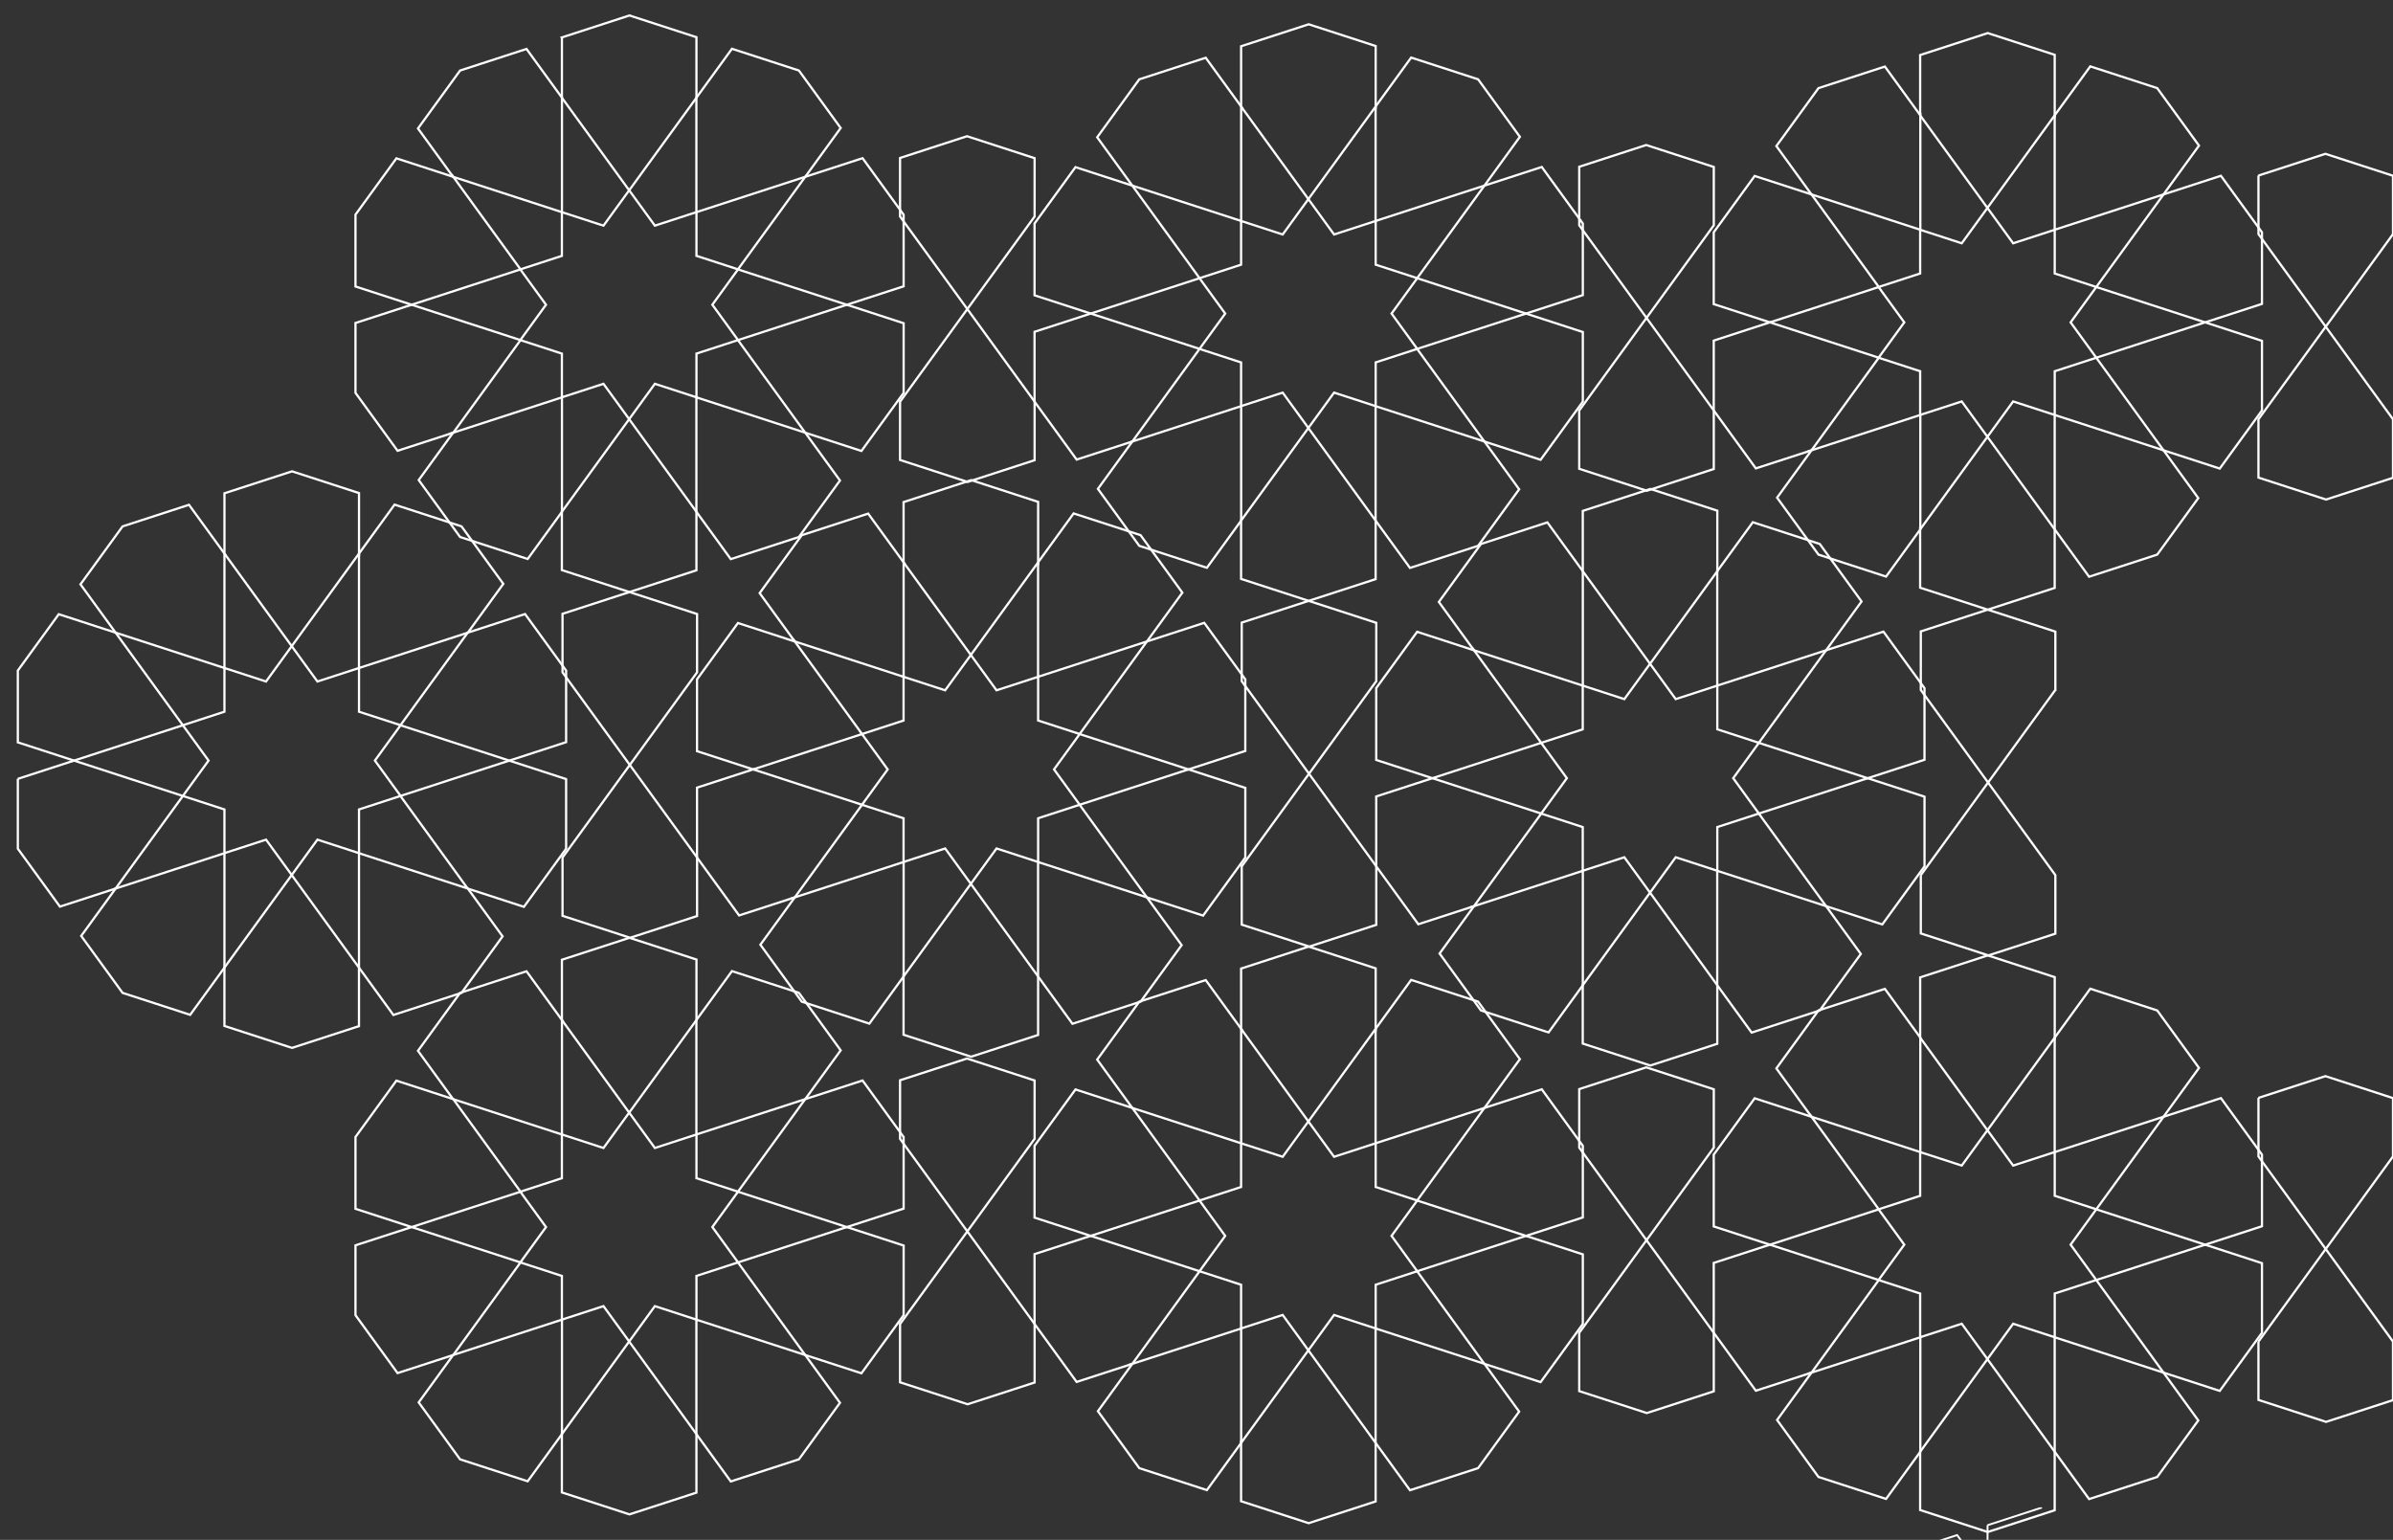 <svg viewBox="0 0 1253.33 806.56" xmlns:xlink="http://www.w3.org/1999/xlink" height="806.56" width="1253.33" xmlns="http://www.w3.org/2000/svg" id="a"><rect x="0" y="0" width="1253.33" height="806.56" fill="#333333" stroke="none"/><defs><clipPath id="b"><rect stroke-width="0" fill="none" height="681" width="275" y="789.54" x="794.55"></rect></clipPath></defs><g clip-path="url(#b)"><g id="c"><g id="d"><path stroke="#fff" fill="none" d="M1040.96,798.9l30.37-9.87,30.08,9.77v27.19l-30.22,41.6-30.22-41.6v-27.09Z" id="e"></path><path stroke="#fff" fill="none" d="M1150.27,861.52l-48.9,15.89v-51.42l15.98-21.99,30.08,9.77,18.76,25.83-15.92,21.92Z" id="f"></path><path stroke="#fff" fill="none" d="M1040.98,825.99v51.42l-48.9-15.89-15.78-21.72,18.91-26.03,29.84-9.7,15.93,21.92Z" id="g"></path></g></g></g><g id="h"><g id="i"><path stroke-width="1.17" stroke="#fff" fill="none" d="M294.29,208.12v-22.9l-21.78-7.08,13.46-18.52-13.46-18.52,21.78-7.08v-22.9l21.78,7.08,13.46-18.53,13.46,18.52,21.78-7.08v22.9l21.78,7.08-13.46,18.52,13.46,18.52-21.78,7.08v22.9l-21.78-7.08-13.46,18.52-13.46-18.52-21.78,7.08Z" id="j"></path><path stroke-width="1.17" stroke="#fff" fill="none" d="M294.29,19.6l35.4-11.5,35.07,11.39v31.7l-35.23,48.5-35.23-48.5v-31.58Z" id="k"></path><path stroke-width="1.17" stroke="#fff" fill="none" d="M421.74,92.61l-57.01,18.52v-59.94l18.63-25.64,35.07,11.39,21.88,30.11-18.56,25.55Z" id="l"></path><path stroke-width="1.17" stroke="#fff" fill="none" d="M294.32,51.19v59.94l-57.01-18.52-18.39-25.32,22.05-30.35,34.79-11.31,18.57,25.55Z" id="m"></path><path stroke-width="1.17" stroke="#fff" fill="none" d="M421.73,226.64l-35.23-48.49,57.01-18.52,29.77,9.68v36.47l-22.11,30.43-29.43-9.56Z" id="n"></path><path stroke-width="1.17" stroke="#fff" fill="none" d="M443.5,159.63l-57.01-18.52,35.24-48.49,30.04-9.76,21.5,29.6v37.51l-29.77,9.67Z" id="o"></path><path stroke-width="1.17" stroke="#fff" fill="none" d="M237.31,226.65l57.01-18.52v59.94l-17.95,24.72-35.4-11.51-21.67-29.83,18.02-24.8Z" id="p"></path><path stroke-width="1.17" stroke="#fff" fill="none" d="M237.39,92.61l35.23,48.49-57.01,18.52-29.43-9.56v-37.62l21.44-29.5,29.77,9.68Z" id="q"></path><path stroke-width="1.17" stroke="#fff" fill="none" d="M215.61,159.63l57.01,18.52-35.23,48.5-29.16,9.47-22.05-30.35v-36.59l29.43-9.56Z" id="r"></path><path stroke-width="1.17" stroke="#fff" fill="none" d="M294.29,268.06l35.23-48.49,35.23,48.49v30.66l-35.07,11.39-35.4-11.5v-30.55Z" id="s"></path><path stroke-width="1.17" stroke="#fff" fill="none" d="M364.73,268.06v-59.94l57.01,18.52,18.19,25.04-21.5,29.6-35.68,11.59-18.02-24.8Z" id="t"></path><path stroke-width="1.17" stroke="#fff" fill="none" d="M541.87,113.4l-35.23,48.49-35.24-48.49v-30.66l35.07-11.39,35.4,11.5v30.55Z" id="u"></path><path stroke-width="1.17" stroke="#fff" fill="none" d="M471.41,210.39l35.23-48.5,35.23,48.5v30.66l-35.07,11.39-35.4-11.51v-30.55Z" id="v"></path><path stroke-width="1.17" stroke="#fff" fill="none" d="M117.55,446.89v-22.9l-21.78-7.08,13.46-18.52-13.46-18.52,21.78-7.08v-22.9l21.78,7.08,13.46-18.52,13.46,18.52,21.78-7.08v22.9l21.78,7.07-13.46,18.52,13.46,18.52-21.78,7.08v22.9l-21.78-7.08-13.46,18.52-13.46-18.52-21.78,7.08Z" id="w"></path><path stroke-width="1.17" stroke="#fff" fill="none" d="M188.02,289.96l-35.23,48.49-35.23-48.49v-31.58l35.4-11.5,35.07,11.39v31.7Z" id="x"></path><path stroke-width="1.17" stroke="#fff" fill="none" d="M245.03,331.38l-57.01,18.52v-59.94l18.63-25.64,35.07,11.39,21.88,30.11-18.56,25.55Z" id="y"></path><path stroke-width="1.17" stroke="#fff" fill="none" d="M117.55,289.96v59.94l-57.01-18.52-18.39-25.32,22.05-30.34,34.79-11.31,18.57,25.55Z" id="z"></path><path stroke-width="1.17" stroke="#fff" fill="none" d="M244.95,465.42l-35.23-48.5,57.01-18.52,29.77,9.68v36.47l-22.11,30.44-29.43-9.56Z" id="aa"></path><path stroke-width="1.17" stroke="#fff" fill="none" d="M266.73,398.4l-57.01-18.52,35.24-48.49,30.04-9.76,21.5,29.6v37.51l-29.77,9.67Z" id="ab"></path><path stroke-width="1.17" stroke="#fff" fill="none" d="M60.54,465.42l57.01-18.52v59.94l-17.95,24.72-35.4-11.5-21.67-29.83,18.02-24.8Z" id="ac"></path><path stroke-width="1.17" stroke="#fff" fill="none" d="M9.34,351.22l21.44-29.51,29.77,9.68,35.23,48.49-57.01,18.52-29.43-9.56v-37.62Z" id="ad"></path><path stroke-width="1.17" stroke="#fff" fill="none" d="M9.34,407.96l29.43-9.56,57.01,18.52-35.23,48.49-29.16,9.47-22.05-30.34v-36.59Z" id="ae"></path><path stroke-width="1.17" stroke="#fff" fill="none" d="M117.55,506.83l35.23-48.49,35.23,48.49v30.66l-35.07,11.39-35.4-11.5v-30.55Z" id="af"></path><path stroke-width="1.17" stroke="#fff" fill="none" d="M188.02,506.84v-59.94l57.01,18.52,18.19,25.03-21.5,29.6-35.68,11.59-18.02-24.8Z" id="ag"></path><path stroke-width="1.17" stroke="#fff" fill="none" d="M365.09,352.17l-35.23,48.5-35.24-48.5v-30.66l35.07-11.39,35.4,11.5v30.55Z" id="ah"></path><path stroke-width="1.17" stroke="#fff" fill="none" d="M294.63,449.15l35.23-48.49,35.23,48.49v30.66l-35.07,11.39-35.4-11.5v-30.55Z" id="ai"></path><path stroke-width="1.17" stroke="#fff" fill="none" d="M294.29,691.23v-22.9l-21.78-7.08,13.46-18.52-13.46-18.52,21.78-7.08v-22.9l21.78,7.08,13.46-18.52,13.46,18.52,21.78-7.08v22.9l21.78,7.07-13.46,18.52,13.46,18.52-21.78,7.08v22.9l-21.78-7.08-13.46,18.52-13.46-18.52-21.78,7.08Z" id="aj"></path><path stroke-width="1.17" stroke="#fff" fill="none" d="M364.76,534.29l-35.23,48.5-35.23-48.5v-31.58l35.4-11.5,35.07,11.39v31.69Z" id="ak"></path><path stroke-width="1.17" stroke="#fff" fill="none" d="M421.74,575.72l-57.01,18.52v-59.94l18.63-25.64,35.07,11.39,21.88,30.11-18.56,25.55Z" id="al"></path><path stroke-width="1.17" stroke="#fff" fill="none" d="M294.32,534.3v59.94l-57.01-18.52-18.39-25.32,22.05-30.34,34.79-11.31,18.57,25.55Z" id="am"></path><path stroke-width="1.17" stroke="#fff" fill="none" d="M421.73,709.75l-35.23-48.5,57.01-18.52,29.77,9.68v36.47l-22.11,30.44-29.43-9.56Z" id="an"></path><path stroke-width="1.17" stroke="#fff" fill="none" d="M443.5,642.73l-57.01-18.52,35.24-48.49,30.04-9.76,21.5,29.6v37.51l-29.77,9.67Z" id="ao"></path><path stroke-width="1.17" stroke="#fff" fill="none" d="M237.31,709.75l57.01-18.52v59.94l-17.95,24.72-35.4-11.5-21.67-29.83,18.02-24.8Z" id="ap"></path><path stroke-width="1.17" stroke="#fff" fill="none" d="M237.39,575.72l35.23,48.49-57.01,18.52-29.43-9.56v-37.62l21.44-29.51,29.77,9.68Z" id="aq"></path><path stroke-width="1.17" stroke="#fff" fill="none" d="M215.61,642.73l57.01,18.52-35.23,48.5-29.16,9.47-22.05-30.35v-36.58l29.43-9.56Z" id="ar"></path><path stroke-width="1.17" stroke="#fff" fill="none" d="M294.29,751.17l35.23-48.49,35.23,48.49v30.66l-35.07,11.39-35.4-11.5v-30.55Z" id="as"></path><path stroke-width="1.17" stroke="#fff" fill="none" d="M364.73,751.17v-59.94l57.01,18.52,18.19,25.03-21.5,29.6-35.68,11.59-18.02-24.8Z" id="at"></path><path stroke-width="1.17" stroke="#fff" fill="none" d="M541.87,596.5l-35.23,48.5-35.24-48.5v-30.66l35.07-11.39,35.4,11.5v30.55Z" id="au"></path><path stroke-width="1.17" stroke="#fff" fill="none" d="M471.41,693.49l35.23-48.49,35.23,48.49v30.66l-35.07,11.39-35.4-11.5v-30.55Z" id="av"></path><path stroke-width="1.17" stroke="#fff" fill="none" d="M650.02,212.74v-22.9l-21.78-7.08,13.46-18.52-13.46-18.52,21.78-7.08v-22.9l21.78,7.08,13.46-18.52,13.46,18.52,21.78-7.08v22.9l21.78,7.07-13.46,18.52,13.46,18.52-21.78,7.08v22.9l-21.78-7.08-13.46,18.52-13.46-18.52-21.78,7.08Z" id="aw"></path><path stroke-width="1.17" stroke="#fff" fill="none" d="M720.49,55.8l-35.23,48.49-35.23-48.49v-31.58l35.4-11.5,35.07,11.39v31.7Z" id="ax"></path><path stroke-width="1.17" stroke="#fff" fill="none" d="M777.47,97.22l-57.01,18.52v-59.94l18.63-25.64,35.07,11.39,21.88,30.11-18.56,25.55Z" id="ay"></path><path stroke-width="1.17" stroke="#fff" fill="none" d="M650.05,55.8v59.94l-57.01-18.52-18.39-25.32,22.05-30.34,34.79-11.31,18.57,25.55Z" id="az"></path><path stroke-width="1.17" stroke="#fff" fill="none" d="M777.45,231.26l-35.23-48.5,57.01-18.52,29.77,9.68v36.47l-22.11,30.44-29.43-9.56Z" id="ba"></path><path stroke-width="1.17" stroke="#fff" fill="none" d="M799.23,164.24l-57.01-18.52,35.24-48.49,30.04-9.76,21.5,29.6v37.51l-29.77,9.67Z" id="bb"></path><path stroke-width="1.17" stroke="#fff" fill="none" d="M593.04,231.26l57.01-18.52v59.94l-17.95,24.72-35.4-11.5-21.67-29.83,18.02-24.8Z" id="bc"></path><path stroke-width="1.17" stroke="#fff" fill="none" d="M593.05,97.23l35.23,48.49-57.01,18.52-29.43-9.56v-37.62l21.44-29.51,29.77,9.68Z" id="bd"></path><path stroke-width="1.17" stroke="#fff" fill="none" d="M571.27,164.24l57.01,18.52-35.23,48.5-29.16,9.47-22.05-30.35v-36.58l29.43-9.56Z" id="be"></path><path stroke-width="1.17" stroke="#fff" fill="none" d="M650.02,272.68l35.23-48.49,35.23,48.49v30.66l-35.07,11.39-35.4-11.5v-30.55Z" id="bf"></path><path stroke-width="1.17" stroke="#fff" fill="none" d="M720.46,272.68v-59.94l57.01,18.52,18.19,25.03-21.5,29.6-35.68,11.59-18.02-24.8Z" id="bg"></path><path stroke-width="1.17" stroke="#fff" fill="none" d="M897.6,118.01l-35.23,48.5-35.24-48.5v-30.66l35.07-11.39,35.4,11.5v30.55Z" id="bh"></path><path stroke-width="1.17" stroke="#fff" fill="none" d="M827.13,215l35.23-48.49,35.23,48.49v30.66l-35.07,11.39-35.4-11.5v-30.55Z" id="bi"></path><path stroke-width="1.17" stroke="#fff" fill="none" d="M473.24,451.51v-22.9l-21.78-7.08,13.46-18.52-13.46-18.52,21.78-7.08v-22.9l21.78,7.07,13.46-18.52,13.46,18.52,21.78-7.08v22.9l21.78,7.08-13.46,18.52,13.46,18.52-21.78,7.08v22.9l-21.78-7.08-13.46,18.52-13.46-18.52-21.78,7.08Z" id="bj"></path><path stroke-width="1.17" stroke="#fff" fill="none" d="M543.71,294.57l-35.23,48.49-35.23-48.49v-31.58l35.4-11.5,35.07,11.39v31.7Z" id="bk"></path><path stroke-width="1.17" stroke="#fff" fill="none" d="M600.69,335.99l-57.01,18.52v-59.94l18.63-25.64,35.07,11.39,21.88,30.11-18.56,25.55Z" id="bl"></path><path stroke-width="1.17" stroke="#fff" fill="none" d="M473.27,294.57v59.94l-57.01-18.52-18.39-25.32,22.05-30.34,34.79-11.31,18.57,25.55Z" id="bm"></path><path stroke-width="1.17" stroke="#fff" fill="none" d="M600.68,470.03l-35.23-48.5,57.01-18.52,29.77,9.68v36.47l-22.11,30.43-29.43-9.56Z" id="bn"></path><path stroke-width="1.17" stroke="#fff" fill="none" d="M622.45,403.01l-57.01-18.52,35.24-48.49,30.04-9.76,21.5,29.6v37.51l-29.77,9.67Z" id="bo"></path><path stroke-width="1.17" stroke="#fff" fill="none" d="M416.26,470.03l57.01-18.52v59.94l-17.95,24.72-35.4-11.51-21.67-29.83,18.02-24.8Z" id="bp"></path><path stroke-width="1.17" stroke="#fff" fill="none" d="M416.27,336l35.23,48.49-57.01,18.52-29.43-9.56v-37.62l21.44-29.5,29.77,9.68Z" id="bq"></path><path stroke-width="1.17" stroke="#fff" fill="none" d="M394.49,403.01l57.01,18.52-35.23,48.5-29.16,9.47-22.05-30.35v-36.59l29.43-9.56Z" id="br"></path><path stroke-width="1.17" stroke="#fff" fill="none" d="M473.24,511.45l35.23-48.5,35.23,48.5v30.66l-35.07,11.39-35.4-11.51v-30.55Z" id="bs"></path><path stroke-width="1.17" stroke="#fff" fill="none" d="M543.68,511.45v-59.94l57.01,18.52,18.19,25.03-21.5,29.6-35.68,11.59-18.02-24.81Z" id="bt"></path><path stroke-width="1.17" stroke="#fff" fill="none" d="M720.82,356.78l-35.23,48.49-35.24-48.49v-30.66l35.07-11.39,35.4,11.5v30.55Z" id="bu"></path><path stroke-width="1.17" stroke="#fff" fill="none" d="M650.36,453.77l35.23-48.5,35.23,48.5v30.65l-35.07,11.39-35.4-11.5v-30.55Z" id="bv"></path><path stroke-width="1.17" stroke="#fff" fill="none" d="M650.02,695.84v-22.9l-21.78-7.08,13.46-18.52-13.46-18.52,21.78-7.08v-22.9l21.78,7.08,13.46-18.52,13.46,18.52,21.78-7.08v22.9l21.78,7.08-13.46,18.52,13.46,18.52-21.78,7.08v22.9l-21.78-7.08-13.46,18.52-13.46-18.52-21.78,7.08Z" id="bw"></path><path stroke-width="1.17" stroke="#fff" fill="none" d="M720.49,538.91l-35.23,48.49-35.23-48.49v-31.58l35.4-11.5,35.07,11.39v31.7Z" id="bx"></path><path stroke-width="1.17" stroke="#fff" fill="none" d="M777.47,580.33l-57.01,18.52v-59.94l18.63-25.64,35.07,11.39,21.88,30.11-18.56,25.55Z" id="by"></path><path stroke-width="1.17" stroke="#fff" fill="none" d="M650.05,538.91v59.94l-57.01-18.52-18.39-25.32,22.05-30.34,34.79-11.31,18.57,25.55Z" id="bz"></path><path stroke-width="1.17" stroke="#fff" fill="none" d="M777.45,714.37l-35.23-48.5,57.01-18.52,29.77,9.68v36.47l-22.11,30.44-29.43-9.56Z" id="ca"></path><path stroke-width="1.17" stroke="#fff" fill="none" d="M799.23,647.35l-57.01-18.52,35.24-48.5,30.04-9.76,21.5,29.6v37.51l-29.77,9.67Z" id="cb"></path><path stroke-width="1.17" stroke="#fff" fill="none" d="M593.04,714.37l57.01-18.52v59.94l-17.95,24.72-35.4-11.51-21.67-29.83,18.02-24.8Z" id="cc"></path><path stroke-width="1.17" stroke="#fff" fill="none" d="M593.05,580.33l35.23,48.49-57.01,18.52-29.43-9.56v-37.62l21.44-29.51,29.77,9.68Z" id="cd"></path><path stroke-width="1.17" stroke="#fff" fill="none" d="M571.27,647.35l57.01,18.52-35.23,48.5-29.16,9.47-22.05-30.35v-36.59l29.43-9.56Z" id="ce"></path><path stroke-width="1.17" stroke="#fff" fill="none" d="M650.02,755.79l35.23-48.5,35.23,48.5v30.65l-35.07,11.39-35.4-11.5v-30.55Z" id="cf"></path><path stroke-width="1.17" stroke="#fff" fill="none" d="M720.46,755.78v-59.94l57.01,18.52,18.19,25.03-21.5,29.6-35.68,11.59-18.02-24.81Z" id="cg"></path><path stroke-width="1.17" stroke="#fff" fill="none" d="M897.6,601.12l-35.23,48.49-35.24-48.49v-30.66l35.07-11.39,35.4,11.5v30.55Z" id="ch"></path><path stroke-width="1.17" stroke="#fff" fill="none" d="M827.13,698.1l35.23-48.49,35.23,48.49v30.66l-35.07,11.39-35.4-11.5v-30.55Z" id="ci"></path><path stroke-width="1.17" stroke="#fff" fill="none" d="M1005.68,217.35v-22.9l-21.78-7.08,13.46-18.52-13.46-18.52,21.78-7.08v-22.9l21.78,7.08,13.46-18.52,13.46,18.52,21.78-7.08v22.9l21.78,7.08-13.46,18.52,13.46,18.52-21.78,7.08v22.9l-21.78-7.08-13.46,18.52-13.46-18.52-21.78,7.08Z" id="cj"></path><path stroke-width="1.17" stroke="#fff" fill="none" d="M1076.14,60.41l-35.23,48.49-35.23-48.49v-31.58l35.4-11.5,35.07,11.39v31.7Z" id="ck"></path><path stroke-width="1.17" stroke="#fff" fill="none" d="M1133.15,101.83l-57.01,18.52v-59.94l18.63-25.64,35.07,11.39,21.88,30.11-18.57,25.55Z" id="cl"></path><path stroke-width="1.17" stroke="#fff" fill="none" d="M1005.77,60.41v59.94l-57.01-18.52-18.39-25.32,22.05-30.34,34.79-11.31,18.56,25.55Z" id="cm"></path><path stroke-width="1.17" stroke="#fff" fill="none" d="M1133.15,235.87l-35.23-48.5,57.01-18.52,29.77,9.68v36.47l-22.11,30.43-29.43-9.56Z" id="cn"></path><path stroke-width="1.17" stroke="#fff" fill="none" d="M1154.93,168.85l-57.01-18.52,35.24-48.5,30.04-9.76,21.5,29.6v37.51l-29.77,9.67Z" id="co"></path><path stroke-width="1.17" stroke="#fff" fill="none" d="M948.76,235.87l57.01-18.52v59.94l-17.95,24.72-35.4-11.51-21.67-29.83,18.02-24.8Z" id="cp"></path><path stroke-width="1.17" stroke="#fff" fill="none" d="M948.78,101.84l35.23,48.49-57.01,18.52-29.43-9.56v-37.62l21.44-29.51,29.77,9.68Z" id="cq"></path><path stroke-width="1.17" stroke="#fff" fill="none" d="M927,168.85l57.01,18.52-35.23,48.5-29.16,9.47-22.05-30.35v-36.59l29.43-9.56Z" id="cr"></path><path stroke-width="1.17" stroke="#fff" fill="none" d="M1005.68,277.29l35.23-48.5,35.23,48.5v30.66l-35.07,11.39-35.4-11.51v-30.55Z" id="cs"></path><path stroke-width="1.17" stroke="#fff" fill="none" d="M1076.14,277.29v-59.94l57.01,18.52,18.19,25.03-21.5,29.6-35.68,11.59-18.02-24.81Z" id="ct"></path><path stroke-width="1.17" stroke="#fff" fill="none" d="M1182.86,91.96l35.07-11.39,35.4,11.5v30.55l-35.23,48.5-35.23-48.5v-30.66Z" id="cu"></path><path stroke-width="1.17" stroke="#fff" fill="none" d="M1182.86,219.61l35.23-48.49,35.24,48.5v30.65l-35.07,11.39-35.4-11.5v-30.55Z" id="cv"></path><path stroke-width="1.17" stroke="#fff" fill="none" d="M828.96,456.12v-22.9l-21.78-7.08,13.46-18.52-13.46-18.52,21.78-7.08v-22.9l21.78,7.08,13.46-18.53,13.46,18.52,21.78-7.08v22.9l21.78,7.08-13.46,18.52,13.46,18.52-21.78,7.08v22.9l-21.78-7.08-13.46,18.52-13.46-18.52-21.78,7.08Z" id="cw"></path><path stroke-width="1.17" stroke="#fff" fill="none" d="M899.44,299.19l-35.23,48.5-35.23-48.5v-31.58l35.4-11.5,35.07,11.39v31.69Z" id="cx"></path><path stroke-width="1.17" stroke="#fff" fill="none" d="M956.42,340.6l-57.01,18.52v-59.94l18.63-25.64,35.07,11.39,21.88,30.11-18.57,25.55Z" id="cy"></path><path stroke-width="1.17" stroke="#fff" fill="none" d="M829,299.19v59.94l-57.01-18.52-18.39-25.32,22.05-30.35,34.79-11.31,18.56,25.55Z" id="cz"></path><path stroke-width="1.17" stroke="#fff" fill="none" d="M956.41,474.64l-35.23-48.5,57.01-18.52,29.77,9.68v36.47l-22.11,30.44-29.43-9.56Z" id="da"></path><path stroke-width="1.17" stroke="#fff" fill="none" d="M978.18,407.62l-57.01-18.52,35.24-48.49,30.04-9.76,21.5,29.6v37.51l-29.77,9.67Z" id="db"></path><path stroke-width="1.17" stroke="#fff" fill="none" d="M771.99,474.64l57.01-18.52v59.94l-17.95,24.72-35.4-11.51-21.67-29.83,18.02-24.8Z" id="dc"></path><path stroke-width="1.17" stroke="#fff" fill="none" d="M772,340.61l35.23,48.49-57.01,18.52-29.43-9.56v-37.62l21.44-29.5,29.77,9.68Z" id="dd"></path><path stroke-width="1.17" stroke="#fff" fill="none" d="M750.22,407.62l57.01,18.52-35.23,48.49-29.16,9.48-22.05-30.35v-36.58l29.43-9.56Z" id="de"></path><path stroke-width="1.17" stroke="#fff" fill="none" d="M828.97,516.06l35.23-48.49,35.23,48.49v30.66l-35.07,11.39-35.4-11.5v-30.55Z" id="df"></path><path stroke-width="1.17" stroke="#fff" fill="none" d="M899.4,516.06v-59.94l57.01,18.52,18.19,25.03-21.5,29.6-35.68,11.59-18.02-24.8Z" id="dg"></path><path stroke-width="1.17" stroke="#fff" fill="none" d="M1076.48,361.39l-35.23,48.49-35.23-48.49v-30.66l35.07-11.39,35.4,11.5v30.55Z" id="dh"></path><path stroke-width="1.17" stroke="#fff" fill="none" d="M1006.02,458.39l35.23-48.5,35.24,48.5v30.66l-35.07,11.39-35.4-11.51v-30.55Z" id="di"></path><path stroke-width="1.17" stroke="#fff" fill="none" d="M1005.68,700.45v-22.9l-21.78-7.08,13.46-18.52-13.46-18.52,21.78-7.08v-22.9l21.78,7.07,13.46-18.52,13.46,18.52,21.78-7.08v22.9l21.78,7.08-13.46,18.52,13.46,18.52-21.78,7.08v22.9l-21.78-7.08-13.46,18.52-13.46-18.52-21.78,7.08Z" id="dj"></path><path stroke-width="1.17" stroke="#fff" fill="none" d="M1076.15,543.52l-35.23,48.49-35.23-48.49v-31.58l35.4-11.5,35.07,11.39v31.7Z" id="dk"></path><path stroke-width="1.17" stroke="#fff" fill="none" d="M1133.15,584.94l-57.01,18.52v-59.94l18.63-25.64,35.07,11.39,21.88,30.11-18.57,25.55Z" id="dl"></path><path stroke-width="1.17" stroke="#fff" fill="none" d="M1005.77,543.52v59.94l-57.01-18.52-18.39-25.32,22.05-30.35,34.79-11.31,18.56,25.55Z" id="dm"></path><path stroke-width="1.17" stroke="#fff" fill="none" d="M1133.15,718.98l-35.23-48.5,57.01-18.52,29.77,9.68v36.47l-22.11,30.43-29.43-9.56Z" id="dn"></path><path stroke-width="1.17" stroke="#fff" fill="none" d="M1154.93,651.96l-57.01-18.52,35.24-48.49,30.04-9.76,21.5,29.6v37.51l-29.77,9.67Z" id="do"></path><path stroke-width="1.17" stroke="#fff" fill="none" d="M948.76,718.98l57.01-18.52v59.94l-17.95,24.72-35.4-11.51-21.67-29.83,18.02-24.8Z" id="dp"></path><path stroke-width="1.17" stroke="#fff" fill="none" d="M948.78,584.95l35.23,48.49-57.01,18.52-29.43-9.56v-37.62l21.44-29.5,29.77,9.68Z" id="dq"></path><path stroke-width="1.17" stroke="#fff" fill="none" d="M927,651.96l57.01,18.52-35.23,48.5-29.16,9.47-22.05-30.35v-36.59l29.43-9.56Z" id="dr"></path><path stroke-width="1.17" stroke="#fff" fill="none" d="M1005.68,760.4l35.23-48.49,35.23,48.49v30.66l-35.07,11.39-35.4-11.5v-30.55Z" id="ds"></path><path stroke-width="1.17" stroke="#fff" fill="none" d="M1076.14,760.4v-59.94l57.01,18.52,18.19,25.04-21.5,29.6-35.68,11.59-18.02-24.8Z" id="dt"></path><path stroke-width="1.17" stroke="#fff" fill="none" d="M1182.86,575.07l35.07-11.39,35.4,11.5v30.55l-35.23,48.5-35.23-48.5v-30.66Z" id="du"></path><path stroke-width="1.17" stroke="#fff" fill="none" d="M1182.86,702.72l35.23-48.5,35.24,48.5v30.66l-35.07,11.39-35.4-11.51v-30.55Z" id="dv"></path></g></g></svg>